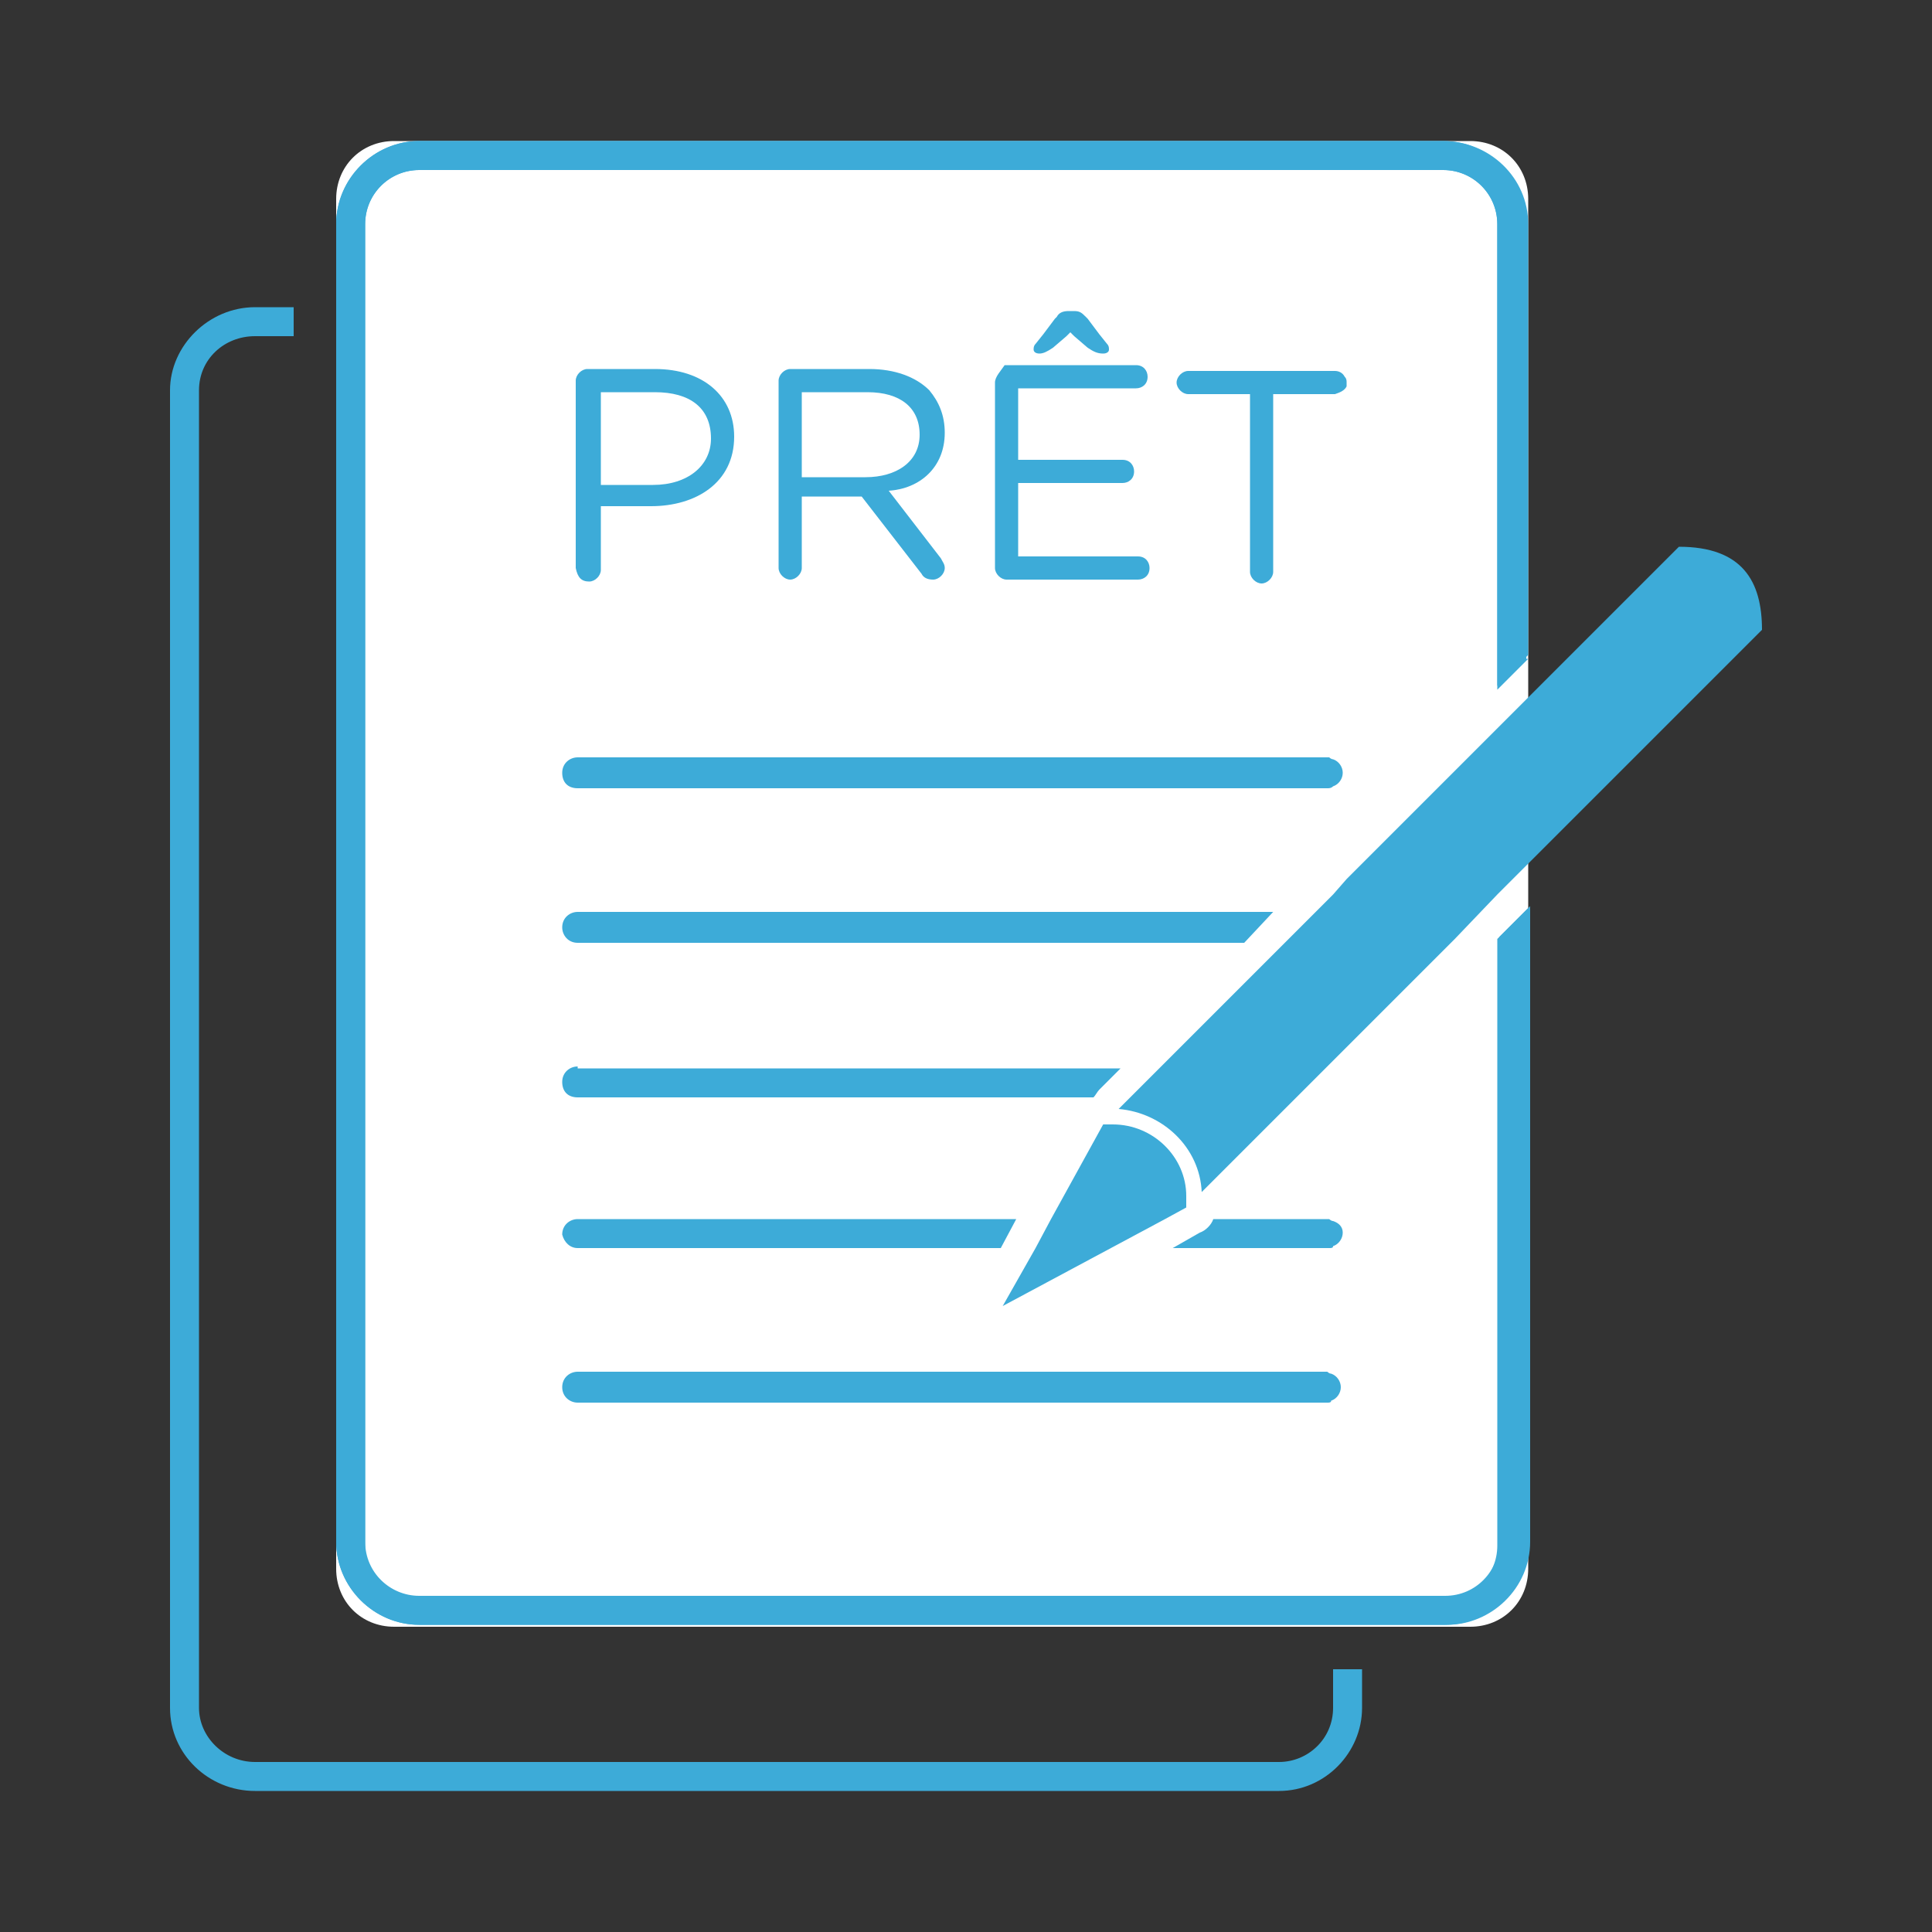 <?xml version="1.0" encoding="utf-8"?>
<!-- Generator: Adobe Illustrator 17.1.0, SVG Export Plug-In . SVG Version: 6.00 Build 0)  -->
<!DOCTYPE svg PUBLIC "-//W3C//DTD SVG 1.1//EN" "http://www.w3.org/Graphics/SVG/1.1/DTD/svg11.dtd">
<svg version="1.1" id="Layer_1" xmlns="http://www.w3.org/2000/svg" xmlns:xlink="http://www.w3.org/1999/xlink" x="0px" y="0px"
	 viewBox="0 0 100 100" enable-background="new 0 0 100 100" xml:space="preserve">
<rect x="0" y="0" width="100" height="100" fill="#333333" stroke="none"/>
<g>
	<path fill="#FFFFFF" d="M79.1,81.2c0,1.7-1.3,3-3,3H20.4c-1.7,0-3-1.3-3-3V10.3c0-1.7,1.3-3,3-3h55.7c1.7,0,3,1.3,3,3V81.2z"/>
	<g>
		<path fill="#FFFFFF" d="M36.8,22.7L36.8,22.7c0-1.6-1.2-2.4-2.9-2.4h-2.8v4.8h2.7C35.6,25.1,36.8,24.1,36.8,22.7z"/>
		<path fill="#FFFFFF" d="M44.8,20.3h-3.4v4.4h3.3c1.6,0,2.8-0.8,2.8-2.2v0C47.6,21.1,46.6,20.3,44.8,20.3z"/>
		<path fill="#3DABD8" d="M69,86.4v2c0,1.6-1.3,2.8-2.8,2.8h-53c-1.6,0-2.9-1.3-2.9-2.8V20.2c0-1.6,1.3-2.8,2.9-2.8h2v-0.8v-0.7h-2
			c-2.4,0-4.4,2-4.4,4.3v68.2c0,2.4,2,4.3,4.4,4.3h53c2.4,0,4.3-2,4.3-4.3v-2h-0.8H69z"/>
		<g>
			<path fill="#3DABD8" d="M79.1,34.1l-0.8,0.8l-0.8,0.8V11.6c0-1.6-1.3-2.8-2.8-2.8h-53c-1.6,0-2.8,1.3-2.8,2.8v4.2v0.7v0.8v62.5
				c0,1.6,1.3,2.8,2.8,2.8H69h0.8h0.8h4.2c1.6,0,2.8-1.3,2.8-2.8V48.5l0.8-0.8l0.8-0.8v32.9c0,2.4-2,4.3-4.3,4.3h-4.2h-0.8H69H21.7
				c-2.4,0-4.3-2-4.3-4.3V17.3v-0.8v-0.7v-4.2c0-2.4,2-4.3,4.3-4.3h53c2.4,0,4.3,2,4.3,4.3V34.1z"/>
			<path fill="#3DABD8" d="M74.7,7.3h-53c-2.4,0-4.3,2-4.3,4.3v4.2v0.7v0.8v62.5c0,2.4,2,4.3,4.3,4.3H69h0.8h0.8h4.2
				c2.4,0,4.3-2,4.3-4.3V47l-0.8,0.8l-0.8,0.8v31.4c0,1.6-1.3,2.8-2.8,2.8h-4.2h-0.8H69H21.7c-1.6,0-2.8-1.3-2.8-2.8V17.3v-0.8v-0.7
				v-4.2c0-1.6,1.3-2.8,2.8-2.8h53c1.6,0,2.8,1.3,2.8,2.8v23.9l0.8-0.8l0.8-0.8V11.6C79.1,9.2,77.1,7.3,74.7,7.3z"/>
		</g>
		<path fill="#3DABD8" d="M69,40.7c0.3-0.1,0.5-0.4,0.5-0.7s-0.2-0.6-0.5-0.7c-0.1,0-0.2-0.1-0.2-0.1H29.9c-0.4,0-0.8,0.3-0.8,0.8
			s0.3,0.8,0.8,0.8h38.8C68.8,40.8,68.9,40.8,69,40.7z"/>
		<path fill="#3DABD8" d="M65.9,47.2h-36c-0.4,0-0.8,0.3-0.8,0.8c0,0.4,0.3,0.8,0.8,0.8h34.5L65.9,47.2z"/>
		<path fill="#3DABD8" d="M29.9,55.2c-0.4,0-0.8,0.3-0.8,0.8s0.3,0.8,0.8,0.8h26.7c0.1-0.1,0.2-0.3,0.3-0.4l1.1-1.1H29.9z"/>
		<path fill="#3DABD8" d="M29.9,64.6h21.9l0.8-1.5H29.9c-0.4,0-0.8,0.3-0.8,0.8C29.2,64.3,29.5,64.6,29.9,64.6z"/>
		<path fill="#3DABD8" d="M69,63.2c-0.1,0-0.2-0.1-0.2-0.1h-6c-0.1,0.3-0.4,0.6-0.7,0.7l-1.4,0.8h8.1c0.1,0,0.2,0,0.2-0.1
			c0.3-0.1,0.5-0.4,0.5-0.7S69.3,63.3,69,63.2z"/>
		<path fill="#3DABD8" d="M29.9,72.6h38.8c0.1,0,0.2,0,0.2-0.1c0.3-0.1,0.5-0.4,0.5-0.7c0-0.3-0.2-0.6-0.5-0.7
			c-0.1,0-0.2-0.1-0.2-0.1H29.9c-0.4,0-0.8,0.3-0.8,0.8S29.5,72.6,29.9,72.6z"/>
		<path fill="#3DABD8" d="M30.5,30.1c0.3,0,0.6-0.3,0.6-0.6v-3.3h2.6c2.3,0,4.3-1.2,4.3-3.6v0c0-2.1-1.6-3.5-4.1-3.5h-3.5
			c-0.3,0-0.6,0.3-0.6,0.6v9.7C29.9,29.9,30.1,30.1,30.5,30.1z M31.1,20.3h2.8c1.8,0,2.9,0.8,2.9,2.4v0c0,1.4-1.2,2.4-3,2.4h-2.7
			V20.3z"/>
		<path fill="#3DABD8" d="M48.9,22.4L48.9,22.4c0-0.9-0.3-1.6-0.8-2.2c-0.7-0.7-1.8-1.1-3.1-1.1h-4.1c-0.3,0-0.6,0.3-0.6,0.6v9.7
			c0,0.3,0.3,0.6,0.6,0.6c0.3,0,0.6-0.3,0.6-0.6v-3.7h3.1l3.1,4c0.1,0.2,0.3,0.3,0.6,0.3c0.3,0,0.6-0.3,0.6-0.6
			c0-0.2-0.1-0.3-0.2-0.5l-2.7-3.5C47.6,25.3,48.9,24.2,48.9,22.4z M47.6,22.5c0,1.4-1.2,2.2-2.8,2.2h-3.3v-4.4h3.4
			C46.6,20.3,47.6,21.1,47.6,22.5L47.6,22.5z"/>
		<path fill="#3DABD8" d="M51.5,19.8v9.6c0,0.3,0.3,0.6,0.6,0.6h6.8c0.3,0,0.6-0.2,0.6-0.6c0-0.3-0.2-0.6-0.6-0.6h-6.2v-3.8h5.4
			c0.3,0,0.6-0.2,0.6-0.6c0-0.3-0.2-0.6-0.6-0.6h-5.4v-3.7h6.1c0.3,0,0.6-0.2,0.6-0.6c0-0.3-0.2-0.6-0.6-0.6h-6.8
			C51.8,19.2,51.5,19.5,51.5,19.8z"/>
		<path fill="#3DABD8" d="M54.5,18l0.7-0.6l0.2-0.2l0.2,0.2l0.7,0.6c0.3,0.2,0.5,0.3,0.8,0.3c0.2,0,0.3-0.1,0.3-0.2
			c0-0.1,0-0.2-0.1-0.3l-0.4-0.5l-0.6-0.8l-0.1-0.1c-0.2-0.2-0.3-0.3-0.6-0.3h-0.3c-0.3,0-0.5,0.1-0.6,0.3l-0.1,0.1L54,17.3
			l-0.4,0.5c-0.1,0.1-0.1,0.2-0.1,0.3c0,0.1,0.1,0.2,0.3,0.2C54,18.3,54.2,18.2,54.5,18z"/>
		<path fill="#3DABD8" d="M69.7,20c0-0.1,0-0.1,0-0.2c0-0.1,0-0.2-0.1-0.3c-0.1-0.2-0.3-0.3-0.5-0.3h-0.4h-7.2
			c-0.3,0-0.6,0.3-0.6,0.6c0,0.3,0.3,0.6,0.6,0.6h3.2v9.2c0,0.3,0.3,0.6,0.6,0.6c0.3,0,0.6-0.3,0.6-0.6v-9.2h3h0.2
			C69.4,20.3,69.6,20.2,69.7,20z"/>
		<path fill="#3DABD8" d="M86.9,28.3l-5.6,5.6l-2.2,2.2l-0.8,0.8l-0.8,0.8l-2.2,2.2l-4.8,4.8l-0.8,0.8L69,46.3l-1,1l-1.5,1.5
			l-6.4,6.4l-1.5,1.5l-0.7,0.7c2.3,0.2,4.2,2,4.3,4.3l5-5l1.5-1.5l0.2-0.2l0.8-0.8l0.8-0.8l4.8-4.8l2.2-2.3l0.8-0.8l0.8-0.8l2.2-2.2
			l9.9-9.9C91.2,30.1,90.2,28.3,86.9,28.3z"/>
		<path fill="#3DABD8" d="M57.6,58.2l-0.5,0l-2.7,4.9l-0.8,1.5l-1.7,3l5.6-3l2.8-1.5l1.1-0.6l0-0.6C61.4,59.9,59.7,58.2,57.6,58.2z"
			/>
	</g>
</g>
</svg>
